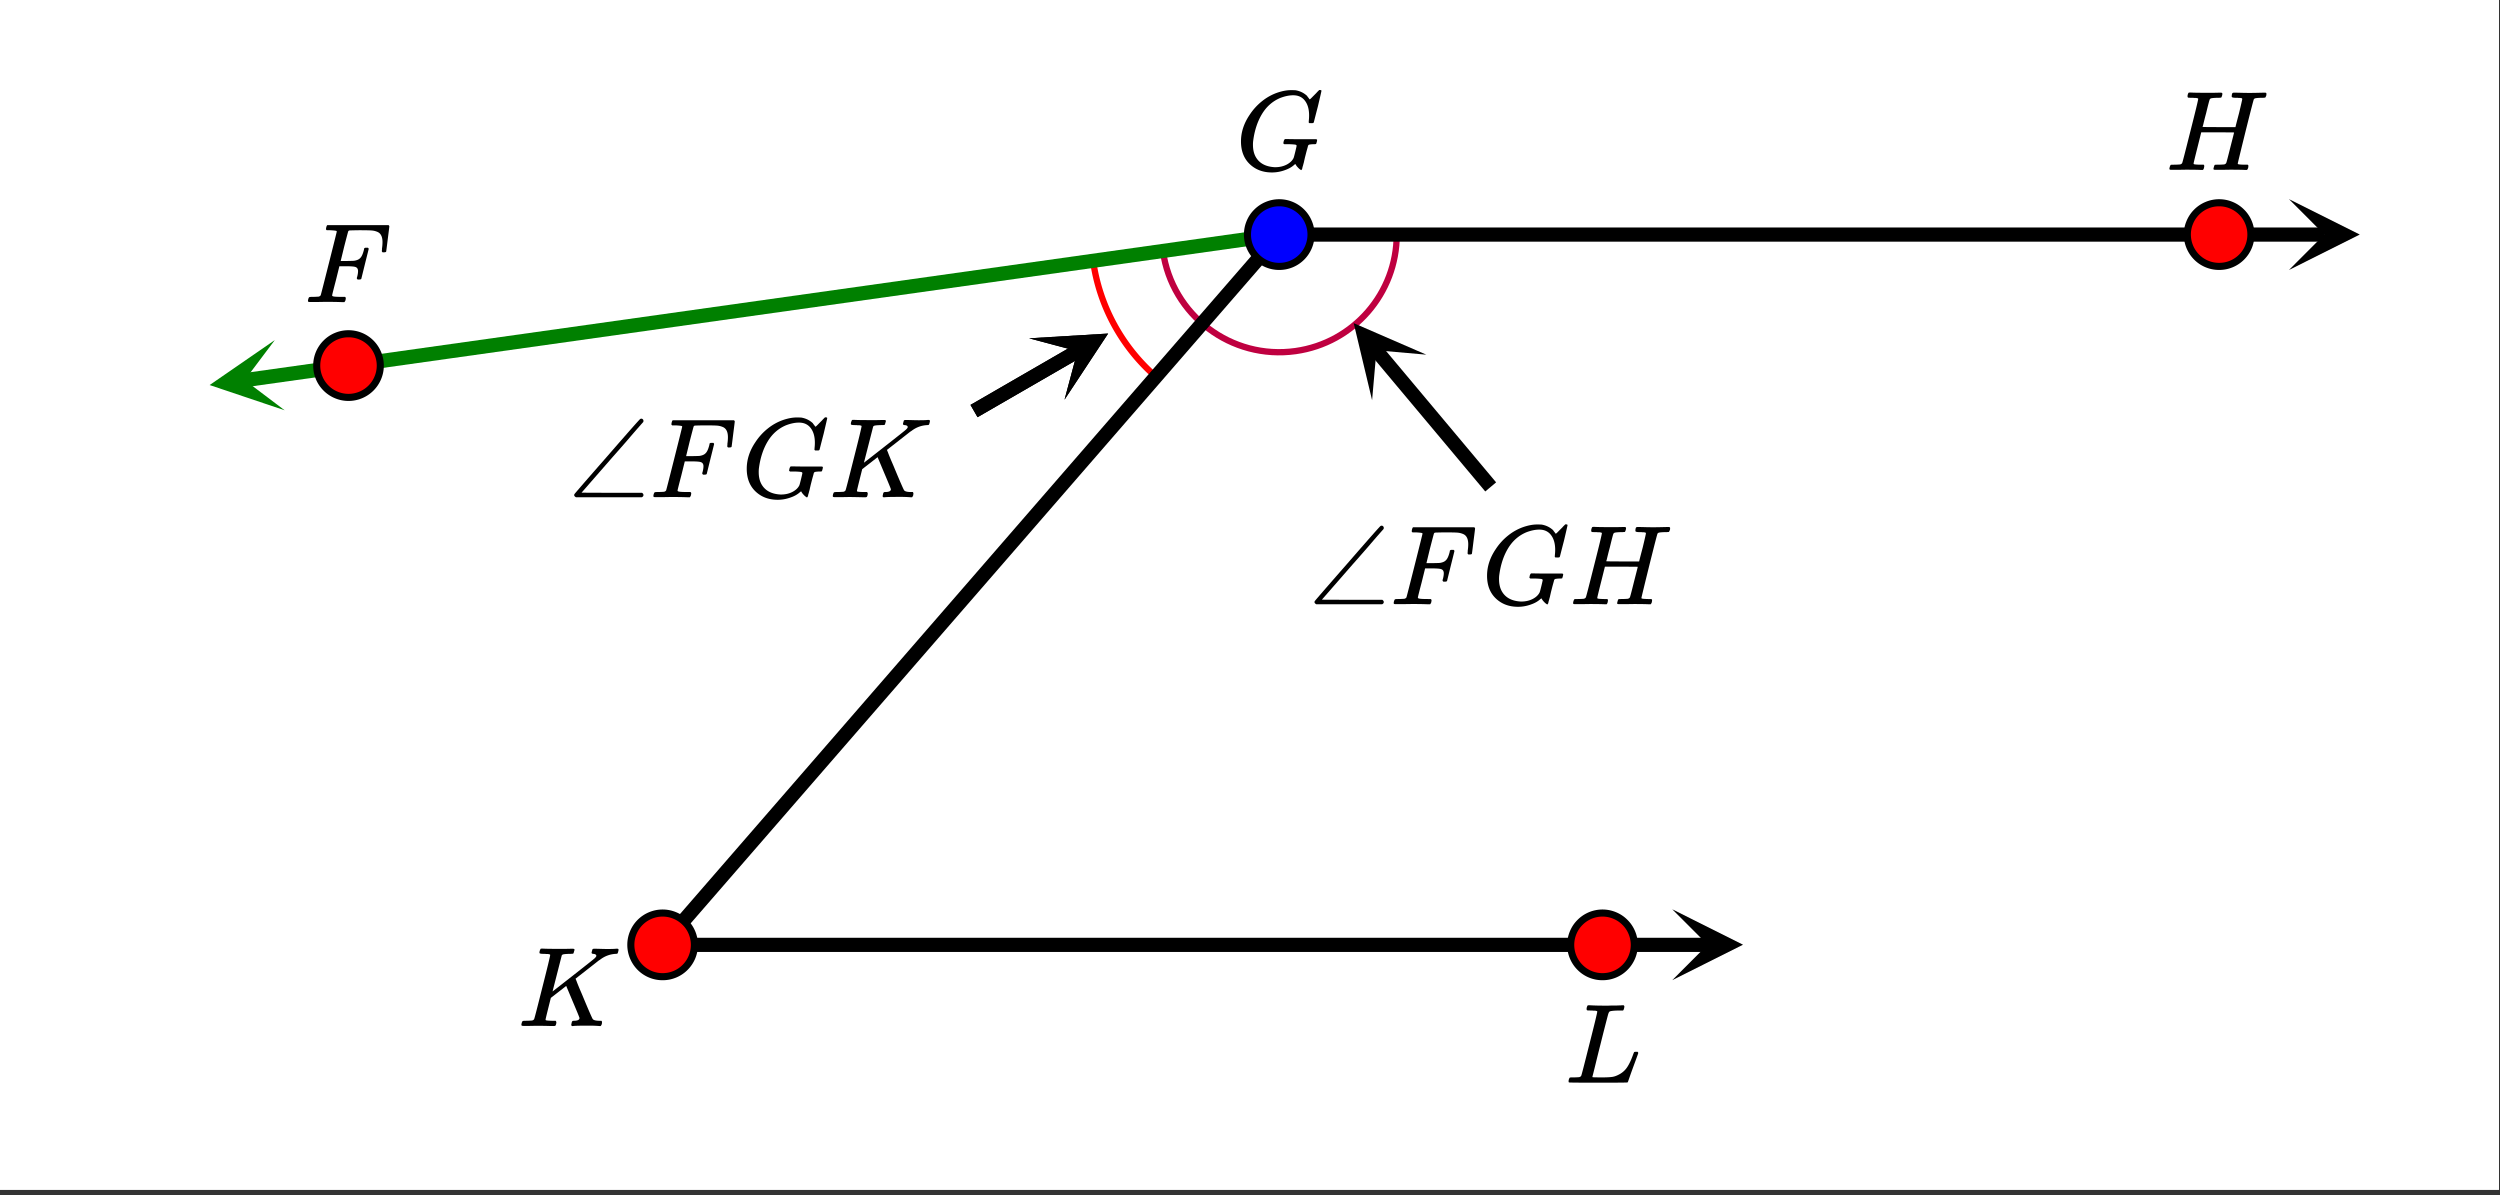 <svg xmlns="http://www.w3.org/2000/svg" xmlns:xlink="http://www.w3.org/1999/xlink" width="396.16" height="189.44" viewBox="0 0 297.12 142.08"><rect x="0" y="0" width="297.12" height="142.08" fill="#333333" stroke="none"/><defs><symbol overflow="visible" id="l"><path d="M3.844-8.453c0-.008-.008-.02-.016-.031-.012-.02-.027-.032-.047-.032-.023-.007-.043-.015-.062-.015a.156.156 0 0 0-.078-.016.392.392 0 0 0-.094-.015h-.219a.516.516 0 0 0-.125-.016h-.125c-.312 0-.48-.031-.5-.094-.012-.031-.008-.11.016-.234.05-.156.094-.25.125-.281a1.02 1.02 0 0 1 .234-.016c.363.023.973.031 1.828.031h.89c.384-.008.661-.015.829-.015.156 0 .234.039.234.109a.583.583 0 0 1-.046.187c-.043.18-.079.274-.11.282-.043.023-.187.03-.437.03-.48.013-.758.044-.829.095a.217.217 0 0 0-.093.093L4.125-4.109c.008 0 .836-.645 2.484-1.938 1.645-1.289 2.485-1.957 2.516-2 .133-.125.203-.223.203-.297 0-.133-.117-.21-.344-.234-.148 0-.218-.05-.218-.156 0-.008.015-.07.046-.188.032-.113.051-.18.063-.203.031-.04.11-.063.234-.063.145 0 .383.008.72.016.331.012.608.016.827.016.477 0 .813-.008 1-.031.133-.008.219-.004.25.015.04.012.063.055.063.125 0 .031-.016.106-.047.219a.87.87 0 0 1-.063.187c-.023.043-.105.063-.25.063-.68.043-1.289.273-1.828.687l-.172.11c-.011.011-.468.37-1.375 1.078-.906.71-1.367 1.07-1.375 1.078l.125.297c.07.2.192.5.36.906.176.399.336.777.484 1.14.664 1.587 1.024 2.403 1.078 2.454.02.023.04.043.063.062.125.086.351.133.687.141h.281A.38.38 0 0 1 10-.5c.008.012.004.094-.016.25a.69.69 0 0 1-.14.25h-.14a15.298 15.298 0 0 0-1.282-.047c-1.074 0-1.688.016-1.844.047h-.14a.365.365 0 0 1-.094-.11c0-.019.015-.1.047-.25.02-.113.05-.187.093-.218.02-.031.079-.047.172-.047.446 0 .672-.11.672-.328 0-.05-.266-.703-.797-1.953l-.781-1.86-.922.72-.906.702-.313 1.25C3.4-1.258 3.297-.82 3.297-.78c0 .054.015.086.047.094.062.03.304.054.734.062H4.5a.57.57 0 0 1 .078.156.888.888 0 0 1-.094.406C4.441-.02 4.367 0 4.266 0c-.149 0-.418-.004-.813-.016-.387-.007-.73-.015-1.031-.015-.281 0-.61.008-.985.015h-.78c-.118 0-.188-.02-.22-.062C.426-.118.422-.141.422-.141c0-.02.008-.086.031-.203.04-.133.078-.21.11-.234.039-.031.144-.047.312-.047.238 0 .508-.008.813-.031.125-.031.207-.086.25-.172.03-.031.351-1.274.968-3.735.625-2.457.938-3.753.938-3.89zm0 0"/></symbol><symbol overflow="visible" id="m"><path d="M3.844-8.453c0-.008-.008-.02-.016-.031-.012-.02-.027-.032-.047-.032-.023-.007-.043-.015-.062-.015a.156.156 0 0 0-.078-.016.392.392 0 0 0-.094-.015h-.219a.516.516 0 0 0-.125-.016h-.125c-.219 0-.355-.004-.406-.016a.091.091 0 0 1-.078-.078c-.024-.031-.024-.113 0-.25.05-.164.094-.254.125-.265a.954.954 0 0 1 .203-.016c.488.031 1.062.047 1.719.047h.53c.227-.008.4-.016.516-.016h.485c.195-.008.348-.015.453-.015.102-.008.164-.016.188-.016h.171c.051.055.079.094.079.125.007.023 0 .105-.032.25-.031.125-.074.21-.125.25h-.515c-.618.012-.977.055-1.079.125-.062.031-.125.156-.187.375a248.53 248.53 0 0 0-.906 3.547c-.149.586-.305 1.21-.469 1.875a95.478 95.478 0 0 1-.36 1.469l-.124.484c0 .043.039.062.125.062.082 0 .347.008.796.016.676 0 1.157-.02 1.438-.063.281-.039.594-.16.938-.359.351-.207.64-.484.859-.828.226-.344.445-.805.656-1.39.063-.176.113-.301.156-.376a.547.547 0 0 1 .22-.03h.187c.05.073.078.12.078.14 0 .023-.094.289-.281.797-.188.511-.387 1.054-.594 1.625-.2.574-.313.902-.344.984-.023.055-.043.086-.063.094C7.407-.008 6.242 0 3.954 0 1.672 0 .516-.008.484-.031c-.03-.02-.046-.055-.046-.11 0-.062.003-.125.015-.187.05-.164.098-.258.14-.281a.954.954 0 0 1 .204-.016h.078c.238 0 .508-.008.813-.031.125-.031.207-.086.25-.172.03-.031.351-1.274.968-3.735.625-2.457.938-3.753.938-3.89zm0 0"/></symbol><symbol overflow="visible" id="n"><path d="M4.344.297c-1.063 0-1.946-.332-2.64-1C1.015-1.367.671-2.266.671-3.391c0-1.082.336-2.129 1.015-3.14a6.898 6.898 0 0 1 1.485-1.64A6.098 6.098 0 0 1 5.14-9.235c.53-.164 1.015-.25 1.453-.25.32 0 .515.007.578.015.531.094.984.32 1.36.672.007.024.038.07.093.14.063.075.11.137.14.188.04.055.067.078.079.078.031 0 .156-.113.375-.343l.187-.188.219-.219c.07-.082.117-.132.14-.156L9.97-9.5h.078c.125 0 .187.031.187.094 0 .043-.14.656-.421 1.844a166.04 166.04 0 0 0-.485 1.89.239.239 0 0 1-.078.094.858.858 0 0 1-.234.016h-.22a.671.671 0 0 1-.077-.079c0-.02.004-.101.015-.25.02-.175.032-.375.032-.593 0-.739-.168-1.32-.5-1.75-.325-.426-.79-.641-1.391-.641-.48 0-1 .11-1.563.328-.898.387-1.609 1.016-2.14 1.89-.531.876-.883 1.93-1.047 3.157a3.516 3.516 0 0 0-.031.516c0 .523.094.968.281 1.343.414.813 1.18 1.25 2.297 1.313h.078c.488 0 .93-.098 1.328-.297.406-.207.688-.473.844-.797.031-.07.098-.32.203-.75.102-.426.156-.66.156-.703 0-.07-.062-.117-.187-.14a7.773 7.773 0 0 0-.797-.047h-.484c-.063-.051-.102-.083-.11-.094 0-.02.016-.11.047-.266a.647.647 0 0 1 .14-.25h.22A70.5 70.5 0 0 0 8-3.656h1.516c.132 0 .203.031.203.094 0 .03-.012.101-.031.203a.73.73 0 0 0-.032.109.23.23 0 0 1-.031.078c0 .012-.008.031-.016.063-.011.023-.027.03-.046.03-.024 0-.055.009-.094.017h-.125c-.18 0-.36.015-.547.046a.244.244 0 0 0-.156.141l-.047.188c-.031.117-.086.304-.156.562l-.172.672c-.024.105-.047.219-.079.344-.023.117-.042.21-.062.28a3.388 3.388 0 0 0-.063.235A2.246 2.246 0 0 1 8-.39c-.012.043-.023.09-.031.141-.012.055-.024.094-.032.125a.22.22 0 0 1-.046.078.188.188 0 0 1-.032.047c0 .008-.011.016-.03.016-.032 0-.06-.016-.079-.047-.086-.04-.2-.14-.344-.297a1.575 1.575 0 0 1-.265-.375c0-.008-.012-.004-.032.015-.023.012-.046.028-.078.047-.293.282-.683.508-1.172.672a4.47 4.47 0 0 1-1.515.266zm0 0"/></symbol><symbol overflow="visible" id="p"><path d="M2.484-.031c-.25 0-.574.008-.968.015H.64c-.106 0-.172-.02-.204-.062C.426-.118.422-.141.422-.141c0-.02.008-.086.031-.203.04-.133.078-.21.11-.234.039-.031.144-.047.312-.047.238 0 .508-.008.813-.031.125-.031.207-.086.25-.172.019-.04.343-1.3.968-3.781.625-2.477.938-3.735.938-3.766 0-.063-.024-.094-.063-.094-.074-.031-.308-.054-.703-.078h-.422a.365.365 0 0 1-.094-.11c0-.019.008-.093.032-.218.039-.164.086-.258.14-.281H10c.063.062.094.11.094.14 0 .055-.063.563-.188 1.532-.117.96-.18 1.449-.187 1.468-.012.063-.102.094-.266.094h-.156c-.063-.05-.094-.098-.094-.14v-.063a.255.255 0 0 0 .016-.094v-.14c.039-.258.062-.52.062-.782 0-.644-.21-1.05-.625-1.218A2.13 2.13 0 0 0 8-8.516c-.25-.02-.762-.03-1.531-.03-.719.01-1.102.023-1.14.03-.075.032-.118.075-.126.125-.012.012-.168.602-.469 1.766l-.421 1.734h.734c.539-.007.836-.02.89-.03.301-.052.52-.145.657-.282.187-.156.343-.477.468-.969a.213.213 0 0 0 .016-.078c.008-.04.016-.066.016-.078 0-.02.004-.04.015-.063.008-.02.02-.03.032-.03.02-.009.039-.02.062-.032a.164.164 0 0 1 .063-.016H7.547c.062.055.094.102.094.14 0 .024-.149.61-.438 1.766-.281 1.149-.43 1.743-.437 1.782-.024.062-.118.094-.282.094h-.156c-.055-.051-.086-.094-.094-.126-.011-.03.004-.109.047-.234.063-.25.094-.46.094-.64 0-.27-.117-.438-.344-.5-.156-.051-.531-.079-1.125-.079h-.75l-.422 1.704c-.293 1.117-.437 1.699-.437 1.75 0 .054.023.09.078.109.113.055.488.078 1.125.078h.328c.063.063.094.105.094.125 0 .023-.012.105-.031.25A.69.69 0 0 1 4.75 0h-.219a45.919 45.919 0 0 0-2.047-.031zm0 0"/></symbol><symbol overflow="visible" id="q"><path d="M11.734-9.188c.094 0 .149.012.172.032.031.023.047.058.047.11 0 .054-.008.116-.015.187-.055.148-.102.234-.141.265h-.094a.392.392 0 0 0-.094.016H11.375c-.48.012-.758.043-.828.094a.217.217 0 0 0-.094.093c-.031.043-.36 1.313-.984 3.813-.617 2.5-.922 3.766-.922 3.797 0 .062.015.094.047.094.07.03.316.054.734.062h.406c.051.063.079.105.079.125 0 .012-.012.094-.032.25a.69.69 0 0 1-.14.25h-.204c-.335-.02-.933-.031-1.796-.031-.23 0-.54.008-.922.015H5.89c-.157 0-.235-.035-.235-.109 0-.008.004-.035.016-.078a.644.644 0 0 1 .031-.125c.04-.164.082-.258.125-.281.04-.008.11-.016.203-.016h.078c.25 0 .52-.008.813-.031.125-.031.207-.086.25-.172.031-.04.191-.649.484-1.828.301-1.176.453-1.774.453-1.797 0-.008-.652-.016-1.953-.016H4.203L3.75-2.656c-.305 1.21-.453 1.836-.453 1.875 0 .054.015.086.047.094.062.03.304.054.734.062H4.5a.38.38 0 0 1 .063.125c.007.012 0 .094-.032.25a.551.551 0 0 1-.125.25h-.203c-.336-.02-.937-.031-1.812-.031-.22 0-.524.008-.907.015H.641C.492-.016.42-.055.42-.14c0-.007.009-.07.032-.187.05-.164.098-.258.14-.281a.954.954 0 0 1 .204-.016h.078c.238 0 .508-.008.813-.031.125-.031.207-.086.25-.172.03-.031.351-1.274.968-3.735.625-2.457.938-3.753.938-3.89 0-.008-.008-.02-.016-.031-.012-.02-.027-.032-.047-.032-.023-.007-.043-.015-.062-.015a.156.156 0 0 0-.078-.016.392.392 0 0 0-.094-.015h-.219a.516.516 0 0 0-.125-.016h-.125c-.219 0-.355-.004-.406-.016a.091.091 0 0 1-.078-.078c-.024-.031-.024-.113 0-.25.039-.144.082-.234.125-.265a1.02 1.02 0 0 1 .234-.016c.363.023.973.031 1.828.031h.89c.384-.008.661-.015.829-.015.125 0 .191.027.203.078.02.03.016.117-.016.25-.042.148-.085.234-.125.265h-.109c-.023 0-.055.008-.094.016H6.125c-.469.012-.742.043-.813.094a.217.217 0 0 0-.093.093c-.032.032-.18.586-.438 1.657-.062.23-.133.492-.203.78-.074.294-.125.509-.156.641l-.063.188c0 .023.649.031 1.954.031h1.953l.015-.031c0-.031.14-.582.422-1.656.25-1.04.375-1.594.375-1.657 0-.019-.012-.039-.031-.062-.012-.02-.031-.031-.063-.031-.023-.008-.046-.016-.078-.016a.516.516 0 0 0-.125-.015h-.14a.957.957 0 0 0-.172-.016h-.156c-.325 0-.485-.047-.485-.14 0-.188.024-.321.078-.407.032-.04.11-.063.235-.063.156 0 .421.008.796.016a33.552 33.552 0 0 0 2.016 0c.375-.008.633-.015.781-.015zm0 0"/></symbol><symbol overflow="visible" id="o"><path d="M.953 0C.805-.082.734-.172.734-.266c0-.02.008-.054.032-.109.093-.133 1.39-1.629 3.89-4.484 2.57-2.957 3.883-4.442 3.938-4.454a.385.385 0 0 1 .125-.03c.07 0 .129.027.172.077.05.043.078.106.078.188a.311.311 0 0 1-.031.14c-.012.012-.18.2-.5.563-.313.355-.778.89-1.391 1.61-.617.71-1.215 1.39-1.797 2.046L1.61-.547l3.593.016h3.594c.113.074.172.164.172.265 0 .118-.07.204-.203.266zm0 0"/></symbol><clipPath id="a"><path d="M0 0h297v141.395H0zm0 0"/></clipPath><clipPath id="b"><path d="M122 39h10v9h-10zm0 0"/></clipPath><clipPath id="c"><path d="M122.309 40.207l16.398-9.48 9.469 16.418-16.399 9.476zm0 0"/></clipPath><clipPath id="d"><path d="M198.742 108.066H208V117h-9.258zm0 0"/></clipPath><clipPath id="e"><path d="M122 39h10v9h-10zm0 0"/></clipPath><clipPath id="f"><path d="M122.309 40.207l16.398-9.48 9.469 16.418-16.399 9.476zm0 0"/></clipPath><clipPath id="g"><path d="M160 38h10v10h-10zm0 0"/></clipPath><clipPath id="h"><path d="M163.07 47.566l-12.172-14.52 14.504-12.187 12.176 14.524zm0 0"/></clipPath><clipPath id="i"><path d="M24 40h10v9H24zm0 0"/></clipPath><clipPath id="j"><path d="M33.832 48.762l-18.75 2.636-2.637-18.77L31.2 29.993zm0 0"/></clipPath><clipPath id="k"><path d="M272.035 23.664H281V33h-8.965zm0 0"/></clipPath></defs><g clip-path="url(#a)" fill="#fff"><path d="M0 0h297v141.395H0zm0 0"/><path d="M0 0h297v141.395H0zm0 0"/></g><path d="M173.677 41.38a29.879 29.879 0 0 0 9.984 18.386" transform="scale(.748 .749)" fill="none" stroke-linecap="round" stroke-linejoin="round" stroke="red"/><path d="M184.773 39.82c1.43 10.208 10.87 17.323 21.079 15.888 9.216-1.293 16.072-9.18 16.072-18.486" transform="scale(.748 .749)" fill="none" stroke-linecap="round" stroke-linejoin="round" stroke="#bf0040"/><path d="M154.76 65.223l16.51-9.53" transform="scale(.748 .749)" fill="none" stroke-width="2.25" stroke="#000"/><g clip-path="url(#b)"><g clip-path="url(#c)"><path d="M122.309 40.207l9.39-.566-5.183 7.859 1.539-5.754zm0 0"/></g></g><path d="M105.28 149.927h149.34M254.62 149.927h16.772" transform="scale(.748 .749)" fill="none" stroke-width="2.25" stroke="#000"/><g clip-path="url(#d)"><path d="M198.742 108.066l8.414 4.211-8.414 4.215 4.207-4.215zm0 0"/></g><path d="M105.28 149.927l97.977-112.705M154.76 65.223l16.51-9.53" transform="scale(.748 .749)" fill="none" stroke-width="2.25" stroke="#000"/><g clip-path="url(#e)"><g clip-path="url(#f)"><path d="M122.309 40.207l9.39-.566-5.183 7.859 1.539-5.754zm0 0"/></g></g><path d="M236.852 77.261l-18.254-21.756" transform="scale(.748 .749)" fill="none" stroke-width="2.25" stroke="#000"/><g clip-path="url(#g)"><g clip-path="url(#h)"><path d="M163.07 47.566l-2.187-9.16 8.633 3.746-5.926-.52zm0 0"/></g></g><path d="M203.257 37.222L55.374 58.01M55.374 58.009L38.759 60.34" transform="scale(.748 .749)" fill="none" stroke-width="2.25" stroke="green"/><g clip-path="url(#i)"><g clip-path="url(#j)"><path d="M33.832 48.762l-8.918-3 7.746-5.344-3.578 4.758zm0 0" fill="green"/></g></g><path d="M203.257 37.222H352.59M352.591 37.222h16.777" transform="scale(.748 .749)" fill="none" stroke-width="2.25" stroke="#000"/><g clip-path="url(#k)"><path d="M272.035 23.664l8.418 4.211-8.418 4.215 4.207-4.215zm0 0"/></g><path d="M110.33 149.927a5.015 5.015 0 0 1-1.478 3.573 4.97 4.97 0 0 1-1.64 1.096 5.003 5.003 0 0 1-1.931.38 5.023 5.023 0 0 1-3.572-1.476 5.087 5.087 0 0 1-1.477-3.573c0-.667.13-1.314.386-1.93a5.024 5.024 0 0 1 2.73-2.733 5.028 5.028 0 0 1 3.865 0 4.97 4.97 0 0 1 1.64 1.096c.474.469.84 1.017 1.096 1.637a4.99 4.99 0 0 1 .381 1.93zm0 0M259.67 149.927a5.02 5.02 0 0 1-.387 1.936 5.018 5.018 0 0 1-1.096 1.637c-.47.475-1.018.84-1.635 1.096a5.023 5.023 0 0 1-1.931.38 5.03 5.03 0 0 1-1.938-.38 4.948 4.948 0 0 1-1.634-1.096 5.018 5.018 0 0 1-1.096-1.637 5.02 5.02 0 0 1 0-3.866 4.911 4.911 0 0 1 1.096-1.637 5.034 5.034 0 0 1 5.503-1.095c.617.255 1.165.62 1.635 1.095.475.469.84 1.017 1.096 1.637.256.616.387 1.263.387 1.93zm0 0" transform="scale(.748 .749)" fill="red" stroke-width="1.125" stroke="#000"/><path d="M208.306 37.222a5.087 5.087 0 0 1-1.478 3.573 5.024 5.024 0 0 1-3.571 1.477 4.985 4.985 0 0 1-1.932-.381 4.97 4.97 0 0 1-1.64-1.096 5.018 5.018 0 0 1-1.477-3.573c0-.667.125-1.314.38-1.93a4.911 4.911 0 0 1 1.097-1.637 4.97 4.97 0 0 1 1.64-1.096 5.028 5.028 0 0 1 3.864 0 5.024 5.024 0 0 1 2.73 2.733c.256.616.387 1.263.387 1.93zm0 0" transform="scale(.748 .749)" fill="#00f" stroke-width="1.125" stroke="#000"/><path d="M60.423 58.009c0 .667-.13 1.314-.386 1.93a5.031 5.031 0 0 1-2.731 2.733 5.028 5.028 0 0 1-3.864 0 4.97 4.97 0 0 1-1.64-1.096 4.964 4.964 0 0 1-1.096-1.637 4.99 4.99 0 0 1-.381-1.93 5.015 5.015 0 0 1 1.477-3.573 4.97 4.97 0 0 1 1.64-1.096 4.985 4.985 0 0 1 1.932-.38 5.023 5.023 0 0 1 3.571 1.476 5.087 5.087 0 0 1 1.478 3.573zm0 0M357.64 37.222a5.015 5.015 0 0 1-1.477 3.573 4.97 4.97 0 0 1-1.64 1.096 5.004 5.004 0 0 1-1.932.38 5.004 5.004 0 0 1-1.932-.38 4.97 4.97 0 0 1-1.64-1.096 5.087 5.087 0 0 1-1.477-3.573 4.9 4.9 0 0 1 .386-1.93 4.977 4.977 0 0 1 1.092-1.637 4.97 4.97 0 0 1 1.64-1.096 5.009 5.009 0 0 1 1.931-.386c.669 0 1.316.13 1.932.386a4.97 4.97 0 0 1 1.64 1.096c.475.469.84 1.017 1.096 1.637a4.99 4.99 0 0 1 .381 1.93zm0 0" transform="scale(.748 .749)" fill="red" stroke-width="1.125" stroke="#000"/><use xlink:href="#l" x="61.544" y="121.942"/><use xlink:href="#m" x="185.987" y="128.675"/><use xlink:href="#n" x="146.817" y="20.199"/><use xlink:href="#o" x="155.49" y="71.819"/><use xlink:href="#p" x="165.216" y="71.819"/><use xlink:href="#n" x="176.063" y="71.819"/><use xlink:href="#q" x="186.537" y="71.819"/><use xlink:href="#o" x="67.505" y="59.101"/><use xlink:href="#p" x="77.231" y="59.101"/><use xlink:href="#n" x="88.078" y="59.101"/><use xlink:href="#l" x="98.552" y="59.101"/><use xlink:href="#p" x="36.178" y="35.909"/><use xlink:href="#q" x="257.409" y="20.199"/></svg>